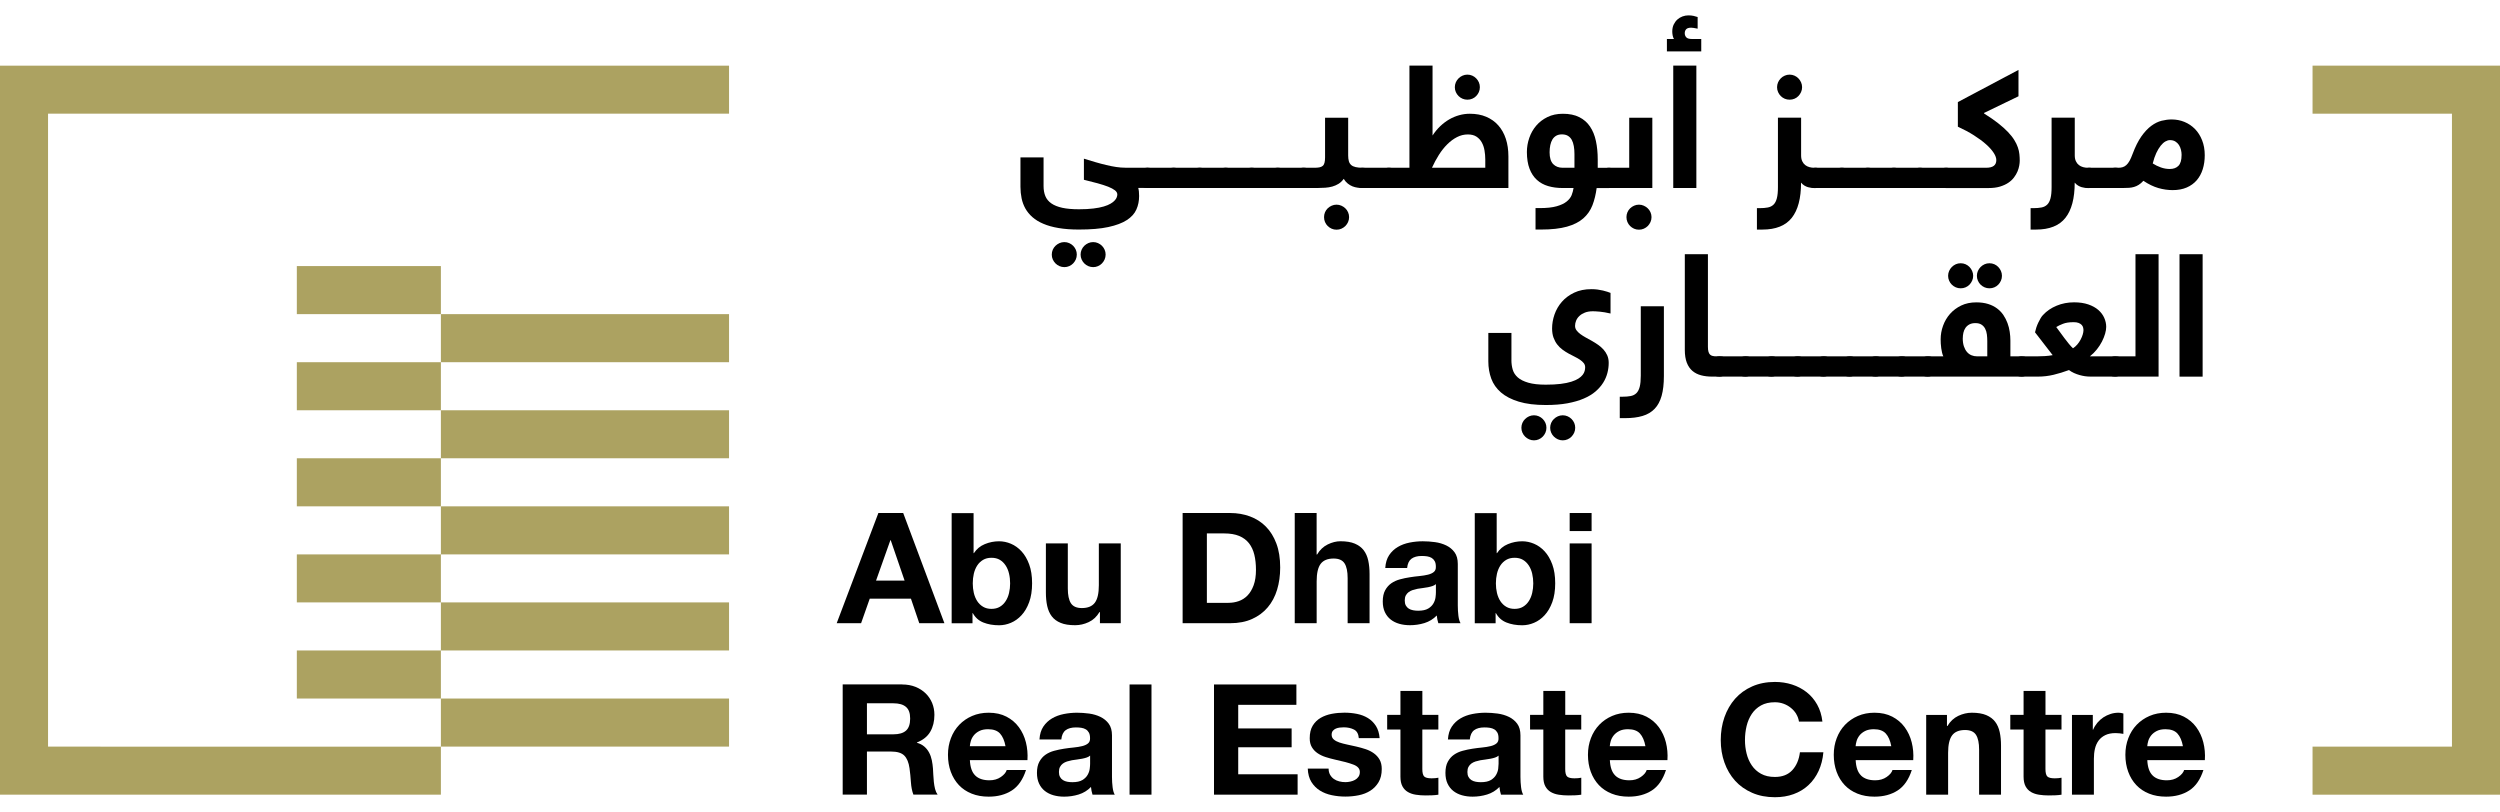 <svg width="160" height="52" viewBox="0 0 160 52" fill="none" xmlns="http://www.w3.org/2000/svg">
<g clip-path="url(#clip0_5142_2892)">
<path d="M69.158 16.293C69.158 16.183 69.18 16.079 69.223 15.982C69.266 15.885 69.323 15.801 69.396 15.73C69.469 15.66 69.554 15.602 69.651 15.559C69.748 15.516 69.85 15.494 69.962 15.494C70.074 15.494 70.176 15.516 70.273 15.559C70.37 15.602 70.454 15.66 70.525 15.73C70.596 15.801 70.653 15.885 70.696 15.982C70.739 16.079 70.76 16.181 70.76 16.293C70.76 16.405 70.737 16.507 70.696 16.604C70.653 16.701 70.596 16.785 70.525 16.859C70.454 16.932 70.37 16.989 70.273 17.032C70.176 17.075 70.074 17.096 69.962 17.096C69.85 17.096 69.748 17.073 69.651 17.032C69.554 16.989 69.471 16.932 69.396 16.859C69.323 16.787 69.266 16.701 69.223 16.604C69.18 16.507 69.158 16.405 69.158 16.293ZM67.314 16.293C67.314 16.183 67.336 16.079 67.377 15.982C67.42 15.885 67.478 15.801 67.552 15.73C67.625 15.66 67.71 15.602 67.807 15.559C67.904 15.516 68.007 15.494 68.118 15.494C68.23 15.494 68.332 15.516 68.429 15.559C68.526 15.602 68.61 15.66 68.681 15.73C68.751 15.801 68.809 15.885 68.852 15.982C68.895 16.079 68.915 16.181 68.915 16.293C68.915 16.405 68.893 16.507 68.852 16.604C68.809 16.701 68.751 16.785 68.681 16.859C68.61 16.932 68.526 16.989 68.429 17.032C68.332 17.075 68.23 17.096 68.118 17.096C68.007 17.096 67.904 17.073 67.807 17.032C67.71 16.989 67.626 16.932 67.552 16.859C67.479 16.787 67.422 16.701 67.377 16.604C67.334 16.507 67.314 16.405 67.314 16.293ZM72.849 12.033C72.868 12.1 72.881 12.177 72.89 12.258C72.9 12.34 72.903 12.437 72.903 12.547C72.903 12.858 72.846 13.145 72.728 13.408C72.613 13.67 72.408 13.896 72.115 14.086C71.823 14.276 71.428 14.423 70.931 14.531C70.433 14.639 69.806 14.691 69.044 14.691C68.554 14.691 68.122 14.659 67.748 14.594C67.373 14.531 67.047 14.44 66.77 14.32C66.492 14.203 66.261 14.06 66.073 13.894C65.885 13.728 65.736 13.544 65.622 13.342C65.511 13.141 65.429 12.923 65.382 12.689C65.334 12.454 65.309 12.212 65.309 11.957V10.075H66.788V11.908C66.788 12.154 66.827 12.37 66.904 12.555C66.98 12.739 67.109 12.894 67.287 13.018C67.466 13.143 67.701 13.236 67.99 13.3C68.278 13.363 68.636 13.393 69.061 13.393C69.415 13.393 69.72 13.376 69.979 13.344C70.238 13.313 70.458 13.27 70.638 13.216C70.819 13.162 70.966 13.102 71.08 13.033C71.195 12.966 71.283 12.897 71.344 12.826C71.408 12.758 71.451 12.689 71.473 12.623C71.495 12.558 71.508 12.499 71.508 12.45C71.508 12.35 71.458 12.26 71.356 12.18C71.253 12.1 71.11 12.024 70.923 11.949C70.737 11.877 70.512 11.804 70.249 11.731C69.987 11.659 69.692 11.584 69.37 11.506V10.155C69.62 10.234 69.865 10.308 70.104 10.377C70.344 10.446 70.575 10.509 70.799 10.562C71.022 10.616 71.234 10.657 71.439 10.688C71.642 10.718 71.834 10.733 72.013 10.733H73.432C73.49 10.733 73.544 10.739 73.596 10.75C73.648 10.761 73.695 10.787 73.736 10.828C73.777 10.869 73.809 10.93 73.833 11.012C73.855 11.094 73.868 11.208 73.868 11.35C73.868 11.607 73.833 11.784 73.764 11.882C73.695 11.981 73.585 12.029 73.434 12.029H72.849V12.033Z" fill="black"/>
<path d="M73.434 12.033C73.373 12.033 73.317 12.027 73.263 12.016C73.209 12.005 73.162 11.979 73.123 11.938C73.084 11.897 73.052 11.834 73.03 11.75C73.006 11.666 72.995 11.551 72.995 11.403C72.995 11.146 73.03 10.969 73.099 10.876C73.168 10.781 73.28 10.735 73.434 10.735H75.101C75.163 10.735 75.219 10.74 75.273 10.752C75.327 10.763 75.373 10.789 75.414 10.83C75.455 10.871 75.489 10.932 75.513 11.014C75.537 11.096 75.55 11.21 75.55 11.351C75.55 11.608 75.515 11.785 75.442 11.884C75.371 11.983 75.256 12.031 75.1 12.031H73.432L73.434 12.033Z" fill="black"/>
<path d="M75.1 12.033C75.038 12.033 74.982 12.027 74.928 12.016C74.874 12.005 74.828 11.979 74.788 11.938C74.749 11.897 74.718 11.834 74.695 11.75C74.673 11.666 74.66 11.551 74.66 11.403C74.66 11.146 74.695 10.969 74.764 10.876C74.833 10.781 74.945 10.735 75.1 10.735H76.767C76.828 10.735 76.884 10.74 76.938 10.752C76.992 10.763 77.038 10.789 77.079 10.83C77.121 10.871 77.154 10.932 77.178 11.014C77.202 11.096 77.215 11.21 77.215 11.351C77.215 11.608 77.18 11.785 77.107 11.884C77.037 11.983 76.921 12.031 76.765 12.031H75.098L75.1 12.033Z" fill="black"/>
<path d="M76.766 12.033C76.705 12.033 76.649 12.027 76.595 12.016C76.541 12.005 76.495 11.979 76.455 11.938C76.416 11.897 76.385 11.834 76.362 11.75C76.338 11.666 76.327 11.551 76.327 11.403C76.327 11.146 76.362 10.969 76.431 10.876C76.5 10.781 76.612 10.735 76.766 10.735H78.433C78.495 10.735 78.551 10.74 78.605 10.752C78.659 10.763 78.706 10.789 78.746 10.83C78.787 10.871 78.821 10.932 78.845 11.014C78.869 11.096 78.882 11.21 78.882 11.351C78.882 11.608 78.847 11.785 78.774 11.884C78.704 11.983 78.588 12.031 78.432 12.031H76.765L76.766 12.033Z" fill="black"/>
<path d="M78.432 12.033C78.37 12.033 78.314 12.027 78.26 12.016C78.206 12.005 78.16 11.979 78.121 11.938C78.082 11.897 78.05 11.834 78.028 11.75C78.003 11.666 77.992 11.551 77.992 11.403C77.992 11.146 78.028 10.969 78.096 10.876C78.165 10.781 78.277 10.735 78.432 10.735H80.099C80.16 10.735 80.216 10.74 80.27 10.752C80.324 10.763 80.371 10.789 80.412 10.83C80.453 10.871 80.486 10.932 80.51 11.014C80.535 11.096 80.548 11.21 80.548 11.351C80.548 11.608 80.512 11.785 80.44 11.884C80.369 11.983 80.253 12.031 80.097 12.031H78.43L78.432 12.033Z" fill="black"/>
<path d="M80.099 12.033C80.037 12.033 79.981 12.027 79.927 12.016C79.873 12.005 79.827 11.979 79.788 11.938C79.749 11.897 79.717 11.834 79.694 11.75C79.672 11.666 79.659 11.551 79.659 11.403C79.659 11.146 79.694 10.969 79.763 10.876C79.832 10.781 79.944 10.735 80.099 10.735H81.766C81.827 10.735 81.883 10.74 81.937 10.752C81.991 10.763 82.038 10.789 82.079 10.83C82.12 10.871 82.153 10.932 82.177 11.014C82.201 11.096 82.215 11.21 82.215 11.351C82.215 11.608 82.179 11.785 82.107 11.884C82.036 11.983 81.92 12.031 81.764 12.031H80.097L80.099 12.033Z" fill="black"/>
<path d="M81.766 12.033C81.704 12.033 81.648 12.027 81.594 12.016C81.54 12.005 81.494 11.979 81.455 11.938C81.416 11.897 81.384 11.834 81.362 11.75C81.337 11.666 81.326 11.551 81.326 11.403C81.326 11.146 81.362 10.969 81.43 10.876C81.499 10.781 81.611 10.735 81.766 10.735H83.433C83.494 10.735 83.55 10.74 83.604 10.752C83.658 10.763 83.705 10.789 83.746 10.83C83.787 10.871 83.82 10.932 83.844 11.014C83.869 11.096 83.882 11.21 83.882 11.351C83.882 11.608 83.846 11.785 83.774 11.884C83.703 11.983 83.588 12.031 83.431 12.031H81.764L81.766 12.033Z" fill="black"/>
<path d="M84.739 13.897C84.739 13.787 84.759 13.683 84.8 13.586C84.841 13.489 84.899 13.406 84.971 13.335C85.044 13.264 85.13 13.206 85.227 13.164C85.323 13.121 85.426 13.098 85.538 13.098C85.649 13.098 85.752 13.121 85.849 13.164C85.946 13.206 86.029 13.264 86.104 13.335C86.177 13.406 86.236 13.489 86.277 13.586C86.32 13.683 86.342 13.786 86.342 13.897C86.342 14.009 86.32 14.112 86.277 14.209C86.234 14.305 86.177 14.389 86.104 14.464C86.031 14.536 85.946 14.594 85.849 14.637C85.752 14.68 85.649 14.7 85.538 14.7C85.426 14.7 85.323 14.68 85.227 14.637C85.13 14.594 85.046 14.536 84.971 14.464C84.899 14.391 84.841 14.305 84.8 14.209C84.759 14.112 84.739 14.009 84.739 13.897ZM84.113 10.737C84.241 10.737 84.349 10.729 84.437 10.712C84.524 10.696 84.595 10.666 84.651 10.619C84.707 10.573 84.746 10.506 84.768 10.418C84.791 10.331 84.804 10.217 84.804 10.077V7.533H86.283V9.949C86.283 10.092 86.298 10.213 86.326 10.314C86.353 10.414 86.404 10.494 86.473 10.558C86.542 10.621 86.638 10.666 86.76 10.694C86.881 10.722 87.033 10.737 87.214 10.737C87.272 10.737 87.326 10.742 87.38 10.753C87.434 10.764 87.48 10.791 87.519 10.832C87.559 10.873 87.59 10.934 87.616 11.016C87.641 11.098 87.654 11.211 87.654 11.353C87.654 11.61 87.618 11.787 87.546 11.886C87.475 11.985 87.363 12.033 87.214 12.033C87.104 12.033 86.992 12.025 86.882 12.011C86.773 11.996 86.665 11.968 86.56 11.927C86.456 11.886 86.357 11.826 86.26 11.75C86.163 11.674 86.076 11.573 85.998 11.446C85.901 11.582 85.791 11.688 85.666 11.765C85.541 11.841 85.407 11.899 85.264 11.94C85.12 11.979 84.971 12.003 84.817 12.014C84.662 12.025 84.508 12.031 84.353 12.031H83.431C83.37 12.031 83.314 12.025 83.26 12.014C83.206 12.003 83.159 11.977 83.12 11.936C83.081 11.895 83.049 11.832 83.027 11.748C83.004 11.664 82.992 11.549 82.992 11.402C82.992 11.145 83.027 10.967 83.096 10.874C83.165 10.779 83.276 10.733 83.431 10.733H84.111L84.113 10.737Z" fill="black"/>
<path d="M87.214 12.033C87.153 12.033 87.097 12.027 87.043 12.016C86.989 12.005 86.942 11.979 86.903 11.938C86.864 11.897 86.832 11.834 86.81 11.75C86.787 11.666 86.774 11.551 86.774 11.403C86.774 11.146 86.81 10.969 86.879 10.876C86.948 10.781 87.059 10.735 87.214 10.735H88.881C88.942 10.735 88.998 10.74 89.052 10.752C89.106 10.763 89.153 10.789 89.194 10.83C89.235 10.871 89.268 10.932 89.293 11.014C89.317 11.096 89.33 11.21 89.33 11.351C89.33 11.608 89.294 11.785 89.222 11.884C89.151 11.983 89.036 12.031 88.879 12.031H87.212L87.214 12.033Z" fill="black"/>
<path d="M93.109 5.581C93.109 5.471 93.132 5.367 93.173 5.27C93.215 5.173 93.273 5.089 93.348 5.015C93.42 4.942 93.506 4.882 93.603 4.841C93.7 4.798 93.802 4.776 93.914 4.776C94.026 4.776 94.128 4.798 94.225 4.841C94.322 4.884 94.406 4.942 94.476 5.015C94.547 5.087 94.605 5.173 94.648 5.27C94.691 5.367 94.711 5.469 94.711 5.581C94.711 5.693 94.689 5.795 94.648 5.892C94.605 5.989 94.547 6.073 94.476 6.147C94.406 6.22 94.322 6.277 94.225 6.318C94.128 6.359 94.026 6.38 93.914 6.38C93.802 6.38 93.7 6.359 93.603 6.318C93.506 6.277 93.422 6.22 93.348 6.147C93.275 6.074 93.215 5.989 93.173 5.892C93.13 5.795 93.109 5.693 93.109 5.581ZM93.94 8.604C93.702 8.604 93.471 8.66 93.251 8.773C93.031 8.885 92.824 9.038 92.629 9.232C92.433 9.425 92.254 9.651 92.09 9.91C91.927 10.168 91.778 10.444 91.645 10.737H95.058V10.2C95.058 10.01 95.041 9.822 95.009 9.632C94.978 9.442 94.92 9.271 94.836 9.118C94.752 8.965 94.638 8.84 94.493 8.745C94.348 8.65 94.163 8.604 93.938 8.604M94.069 7.28C94.462 7.28 94.81 7.343 95.115 7.473C95.421 7.604 95.68 7.784 95.89 8.023C96.101 8.261 96.263 8.548 96.373 8.883C96.483 9.219 96.538 9.597 96.538 10.014V12.033H88.881C88.82 12.033 88.764 12.027 88.71 12.016C88.656 12.005 88.609 11.979 88.57 11.938C88.531 11.897 88.499 11.834 88.477 11.75C88.455 11.666 88.442 11.55 88.442 11.403C88.442 11.146 88.477 10.969 88.546 10.876C88.615 10.781 88.727 10.735 88.881 10.735H90.204V4.199H91.683V8.673C91.83 8.447 91.994 8.248 92.176 8.075C92.359 7.902 92.55 7.756 92.755 7.639C92.958 7.522 93.173 7.432 93.396 7.371C93.62 7.309 93.843 7.28 94.069 7.28Z" fill="black"/>
<path d="M99.174 9.749C99.174 10.092 99.25 10.342 99.401 10.5C99.554 10.656 99.757 10.737 100.014 10.737H100.765V9.857C100.765 9.675 100.752 9.507 100.724 9.351C100.697 9.196 100.653 9.062 100.593 8.952C100.532 8.842 100.45 8.755 100.347 8.693C100.245 8.632 100.114 8.6 99.962 8.6C99.822 8.6 99.703 8.628 99.602 8.684C99.502 8.74 99.422 8.818 99.358 8.92C99.295 9.023 99.25 9.144 99.219 9.286C99.189 9.427 99.174 9.584 99.174 9.755M102.186 12.033C102.132 12.441 102.042 12.808 101.916 13.137C101.789 13.465 101.593 13.745 101.331 13.976C101.068 14.207 100.72 14.384 100.284 14.507C99.848 14.629 99.295 14.691 98.623 14.691H98.274V13.318H98.537C98.988 13.318 99.349 13.279 99.625 13.201C99.9 13.123 100.114 13.022 100.267 12.897C100.42 12.774 100.526 12.636 100.586 12.486C100.645 12.333 100.684 12.182 100.707 12.033H100.005C99.669 12.033 99.362 11.992 99.083 11.91C98.803 11.828 98.563 11.696 98.362 11.513C98.161 11.331 98.002 11.094 97.891 10.8C97.779 10.507 97.721 10.15 97.721 9.729C97.721 9.422 97.771 9.122 97.874 8.825C97.976 8.531 98.123 8.269 98.319 8.041C98.514 7.812 98.753 7.63 99.04 7.49C99.325 7.35 99.654 7.281 100.025 7.281C100.439 7.281 100.789 7.352 101.072 7.496C101.357 7.639 101.586 7.838 101.761 8.099C101.936 8.358 102.063 8.667 102.139 9.027C102.216 9.386 102.255 9.781 102.255 10.213V10.738H102.974C103.035 10.738 103.091 10.744 103.145 10.755C103.199 10.766 103.246 10.792 103.285 10.833C103.324 10.874 103.355 10.936 103.378 11.018C103.4 11.1 103.413 11.213 103.413 11.355C103.413 11.612 103.378 11.789 103.309 11.888C103.24 11.986 103.128 12.035 102.974 12.035H102.186V12.033Z" fill="black"/>
<path d="M104.093 13.897C104.093 13.787 104.114 13.683 104.155 13.586C104.196 13.489 104.253 13.406 104.326 13.335C104.399 13.264 104.484 13.206 104.581 13.164C104.678 13.121 104.78 13.098 104.892 13.098C105.004 13.098 105.106 13.121 105.203 13.164C105.3 13.206 105.384 13.264 105.458 13.335C105.531 13.406 105.589 13.489 105.632 13.586C105.674 13.683 105.697 13.786 105.697 13.897C105.697 14.009 105.674 14.112 105.632 14.209C105.589 14.305 105.531 14.389 105.458 14.464C105.386 14.536 105.3 14.594 105.203 14.637C105.106 14.68 105.004 14.7 104.892 14.7C104.78 14.7 104.678 14.68 104.581 14.637C104.484 14.594 104.4 14.536 104.326 14.464C104.253 14.391 104.196 14.305 104.155 14.209C104.114 14.112 104.093 14.009 104.093 13.897ZM104.27 10.737V7.533H105.749V12.033H102.974C102.912 12.033 102.856 12.027 102.802 12.016C102.748 12.005 102.702 11.979 102.663 11.938C102.623 11.897 102.592 11.834 102.569 11.75C102.547 11.666 102.534 11.55 102.534 11.403C102.534 11.146 102.569 10.969 102.638 10.876C102.707 10.781 102.819 10.735 102.974 10.735H104.27V10.737Z" fill="black"/>
<path d="M108.567 12.033H107.088V4.199H108.567V12.033ZM108.878 3.288H106.682V2.494H107.133C107.094 2.433 107.066 2.357 107.049 2.264C107.032 2.17 107.025 2.09 107.025 2.023C107.025 1.852 107.055 1.701 107.116 1.572C107.178 1.444 107.256 1.336 107.353 1.248C107.45 1.161 107.559 1.096 107.682 1.051C107.805 1.006 107.93 0.984 108.055 0.984C108.18 0.984 108.29 0.995 108.385 1.016C108.48 1.038 108.567 1.062 108.649 1.09V1.835C108.45 1.792 108.31 1.772 108.232 1.772C108.081 1.772 107.977 1.805 107.915 1.871C107.854 1.938 107.824 2.021 107.824 2.126C107.824 2.23 107.856 2.316 107.921 2.388C107.984 2.459 108.107 2.496 108.286 2.496H108.88V3.29L108.878 3.288Z" fill="black"/>
<path d="M113.732 5.581C113.732 5.471 113.755 5.367 113.796 5.27C113.838 5.173 113.896 5.089 113.969 5.015C114.041 4.942 114.127 4.882 114.224 4.841C114.321 4.799 114.423 4.776 114.535 4.776C114.647 4.776 114.749 4.799 114.846 4.841C114.943 4.884 115.027 4.942 115.097 5.015C115.168 5.087 115.226 5.173 115.269 5.27C115.312 5.367 115.334 5.469 115.334 5.581C115.334 5.693 115.312 5.795 115.269 5.892C115.226 5.989 115.168 6.073 115.097 6.147C115.027 6.22 114.943 6.278 114.846 6.319C114.749 6.359 114.647 6.38 114.535 6.38C114.423 6.38 114.321 6.359 114.224 6.319C114.127 6.278 114.043 6.22 113.969 6.147C113.896 6.074 113.838 5.989 113.796 5.892C113.753 5.795 113.732 5.693 113.732 5.581ZM113.792 7.531H115.271V9.947C115.271 10.094 115.295 10.217 115.343 10.319C115.392 10.422 115.455 10.502 115.533 10.563C115.612 10.625 115.701 10.668 115.802 10.696C115.902 10.722 116.001 10.737 116.101 10.737H116.204C116.258 10.737 116.308 10.744 116.353 10.761C116.399 10.778 116.44 10.807 116.476 10.854C116.511 10.901 116.541 10.964 116.562 11.042C116.582 11.12 116.593 11.225 116.593 11.353C116.593 11.59 116.56 11.761 116.494 11.871C116.429 11.981 116.331 12.035 116.202 12.035H116.1C116.053 12.035 115.995 12.031 115.928 12.024C115.861 12.016 115.789 12.001 115.71 11.979C115.634 11.957 115.558 11.921 115.479 11.875C115.403 11.828 115.332 11.767 115.267 11.687C115.267 12.691 115.07 13.441 114.673 13.942C114.276 14.443 113.648 14.693 112.792 14.693H112.443V13.322H112.62C112.819 13.322 112.993 13.307 113.14 13.279C113.287 13.251 113.408 13.19 113.505 13.097C113.602 13.004 113.673 12.867 113.719 12.689C113.766 12.51 113.788 12.273 113.788 11.975V7.533L113.792 7.531Z" fill="black"/>
<path d="M116.202 12.033C116.141 12.033 116.085 12.027 116.031 12.016C115.977 12.005 115.93 11.979 115.891 11.938C115.852 11.897 115.82 11.834 115.798 11.75C115.775 11.666 115.762 11.551 115.762 11.403C115.762 11.146 115.798 10.969 115.867 10.876C115.936 10.781 116.047 10.735 116.202 10.735H117.869C117.931 10.735 117.986 10.74 118.04 10.752C118.094 10.763 118.141 10.789 118.182 10.83C118.223 10.871 118.257 10.932 118.281 11.014C118.305 11.096 118.318 11.21 118.318 11.351C118.318 11.608 118.283 11.785 118.21 11.884C118.139 11.983 118.024 12.031 117.867 12.031H116.2L116.202 12.033Z" fill="black"/>
<path d="M117.869 12.033C117.808 12.033 117.752 12.027 117.698 12.016C117.644 12.005 117.597 11.979 117.558 11.938C117.519 11.897 117.487 11.834 117.465 11.75C117.441 11.666 117.429 11.551 117.429 11.403C117.429 11.146 117.465 10.969 117.534 10.876C117.603 10.781 117.714 10.735 117.869 10.735H119.536C119.598 10.735 119.653 10.74 119.707 10.752C119.761 10.763 119.808 10.789 119.849 10.83C119.89 10.871 119.923 10.932 119.948 11.014C119.972 11.096 119.985 11.21 119.985 11.351C119.985 11.608 119.95 11.785 119.877 11.884C119.806 11.983 119.691 12.031 119.534 12.031H117.867L117.869 12.033Z" fill="black"/>
<path d="M119.534 12.033C119.473 12.033 119.417 12.027 119.363 12.016C119.309 12.005 119.262 11.979 119.223 11.938C119.184 11.897 119.153 11.834 119.13 11.75C119.108 11.666 119.095 11.551 119.095 11.403C119.095 11.146 119.13 10.969 119.199 10.876C119.268 10.781 119.38 10.735 119.534 10.735H121.201C121.263 10.735 121.319 10.74 121.373 10.752C121.427 10.763 121.473 10.789 121.514 10.83C121.555 10.871 121.589 10.932 121.613 11.014C121.637 11.096 121.65 11.21 121.65 11.351C121.65 11.608 121.615 11.785 121.542 11.884C121.472 11.983 121.356 12.031 121.2 12.031H119.533L119.534 12.033Z" fill="black"/>
<path d="M121.202 12.033C121.14 12.033 121.084 12.027 121.03 12.016C120.976 12.005 120.93 11.979 120.89 11.938C120.851 11.897 120.82 11.834 120.797 11.75C120.775 11.666 120.762 11.551 120.762 11.403C120.762 11.146 120.797 10.969 120.866 10.876C120.935 10.781 121.047 10.735 121.202 10.735H122.869C122.93 10.735 122.986 10.74 123.04 10.752C123.094 10.763 123.141 10.789 123.182 10.83C123.222 10.871 123.256 10.932 123.28 11.014C123.304 11.096 123.317 11.21 123.317 11.351C123.317 11.608 123.282 11.785 123.209 11.884C123.139 11.983 123.023 12.031 122.867 12.031H121.2L121.202 12.033Z" fill="black"/>
<path d="M122.869 12.033C122.807 12.033 122.751 12.027 122.697 12.016C122.643 12.005 122.597 11.979 122.557 11.938C122.518 11.897 122.487 11.834 122.464 11.75C122.44 11.666 122.429 11.551 122.429 11.403C122.429 11.146 122.464 10.969 122.533 10.876C122.602 10.781 122.714 10.735 122.869 10.735H124.536C124.597 10.735 124.653 10.74 124.707 10.752C124.761 10.763 124.808 10.789 124.849 10.83C124.889 10.871 124.923 10.932 124.947 11.014C124.971 11.096 124.984 11.21 124.984 11.351C124.984 11.608 124.949 11.785 124.876 11.884C124.806 11.983 124.69 12.031 124.534 12.031H122.867L122.869 12.033Z" fill="black"/>
<path d="M127.1 10.737C127.33 10.737 127.497 10.696 127.603 10.614C127.711 10.532 127.764 10.409 127.764 10.245C127.764 10.109 127.708 9.954 127.594 9.779C127.48 9.604 127.318 9.422 127.106 9.234C126.894 9.044 126.635 8.854 126.331 8.66C126.028 8.466 125.685 8.284 125.303 8.108V6.533L129.183 4.474V6.162L126.981 7.227V7.265C127.331 7.483 127.631 7.689 127.881 7.887C128.13 8.082 128.341 8.271 128.51 8.449C128.68 8.628 128.816 8.798 128.915 8.962C129.015 9.124 129.092 9.28 129.142 9.431C129.194 9.582 129.228 9.727 129.241 9.871C129.256 10.014 129.263 10.152 129.263 10.288C129.263 10.377 129.252 10.482 129.231 10.601C129.211 10.72 129.172 10.845 129.12 10.973C129.066 11.102 128.991 11.23 128.896 11.357C128.801 11.484 128.68 11.597 128.531 11.698C128.382 11.798 128.205 11.878 127.998 11.942C127.791 12.005 127.546 12.035 127.264 12.035H124.532C124.47 12.035 124.415 12.029 124.361 12.018C124.306 12.007 124.26 11.981 124.221 11.94C124.182 11.899 124.15 11.836 124.128 11.752C124.105 11.668 124.092 11.553 124.092 11.405C124.092 11.148 124.128 10.971 124.197 10.878C124.266 10.783 124.377 10.737 124.532 10.737H127.099H127.1Z" fill="black"/>
<path d="M131.306 7.531H132.785V9.947C132.785 10.094 132.809 10.217 132.858 10.319C132.906 10.422 132.969 10.502 133.048 10.563C133.126 10.625 133.215 10.668 133.316 10.696C133.416 10.722 133.515 10.737 133.616 10.737H133.718C133.772 10.737 133.822 10.744 133.867 10.761C133.914 10.778 133.955 10.807 133.99 10.854C134.026 10.9 134.055 10.964 134.076 11.042C134.096 11.12 134.107 11.225 134.107 11.353C134.107 11.59 134.074 11.761 134.009 11.871C133.944 11.981 133.845 12.035 133.716 12.035H133.614C133.567 12.035 133.51 12.031 133.442 12.024C133.375 12.016 133.303 12.001 133.225 11.979C133.148 11.957 133.072 11.921 132.994 11.875C132.917 11.828 132.846 11.767 132.781 11.687C132.781 12.691 132.584 13.441 132.187 13.942C131.79 14.443 131.163 14.693 130.306 14.693H129.958V13.322H130.134C130.334 13.322 130.507 13.307 130.654 13.279C130.801 13.251 130.922 13.19 131.019 13.097C131.116 13.003 131.187 12.867 131.233 12.689C131.28 12.51 131.302 12.273 131.302 11.975V7.533L131.306 7.531Z" fill="black"/>
<path d="M133.718 12.033C133.657 12.033 133.601 12.027 133.547 12.016C133.493 12.005 133.446 11.979 133.407 11.938C133.368 11.897 133.337 11.834 133.314 11.75C133.29 11.666 133.279 11.551 133.279 11.403C133.279 11.146 133.314 10.969 133.383 10.876C133.452 10.781 133.564 10.735 133.718 10.735H135.385C135.447 10.735 135.503 10.74 135.557 10.752C135.611 10.763 135.657 10.789 135.698 10.83C135.739 10.871 135.773 10.932 135.797 11.014C135.821 11.096 135.834 11.21 135.834 11.351C135.834 11.608 135.799 11.785 135.726 11.884C135.656 11.983 135.54 12.031 135.384 12.031H133.717L133.718 12.033Z" fill="black"/>
<path d="M139.623 9.926C139.623 9.816 139.61 9.703 139.582 9.589C139.556 9.476 139.511 9.371 139.452 9.278C139.39 9.185 139.314 9.111 139.219 9.053C139.124 8.995 139.008 8.967 138.874 8.967C138.781 8.967 138.684 8.997 138.582 9.055C138.479 9.114 138.38 9.206 138.282 9.328C138.183 9.451 138.09 9.608 138.002 9.794C137.915 9.982 137.838 10.204 137.775 10.461C137.935 10.565 138.11 10.649 138.297 10.716C138.485 10.783 138.675 10.815 138.867 10.815C139.105 10.815 139.291 10.746 139.424 10.608C139.556 10.47 139.621 10.243 139.621 9.925M135.577 10.737C135.678 10.737 135.769 10.724 135.851 10.699C135.933 10.675 136.011 10.63 136.084 10.565C136.157 10.5 136.225 10.411 136.291 10.295C136.354 10.18 136.421 10.031 136.488 9.848C136.659 9.388 136.848 9.014 137.051 8.725C137.254 8.438 137.466 8.213 137.684 8.053C137.902 7.892 138.122 7.784 138.343 7.728C138.565 7.673 138.779 7.645 138.986 7.645C139.275 7.645 139.548 7.697 139.805 7.803C140.062 7.909 140.286 8.06 140.478 8.256C140.67 8.451 140.821 8.691 140.934 8.976C141.046 9.26 141.104 9.58 141.104 9.932C141.104 10.258 141.061 10.556 140.975 10.83C140.889 11.104 140.761 11.338 140.59 11.537C140.418 11.735 140.204 11.89 139.947 12.001C139.69 12.111 139.392 12.167 139.053 12.167C138.749 12.167 138.444 12.124 138.136 12.035C137.829 11.947 137.509 11.793 137.177 11.571C137.077 11.681 136.978 11.767 136.879 11.828C136.78 11.89 136.682 11.934 136.579 11.964C136.477 11.994 136.373 12.012 136.263 12.02C136.153 12.027 136.039 12.031 135.916 12.031H135.385C135.324 12.031 135.268 12.026 135.214 12.014C135.16 12.003 135.113 11.977 135.074 11.936C135.035 11.895 135.004 11.832 134.981 11.748C134.957 11.664 134.946 11.549 134.946 11.402C134.946 11.145 134.981 10.968 135.05 10.874C135.119 10.78 135.231 10.733 135.385 10.733H135.579L135.577 10.737Z" fill="black"/>
<path d="M99.211 27.377C99.211 27.267 99.234 27.163 99.275 27.066C99.317 26.969 99.375 26.886 99.45 26.815C99.522 26.744 99.608 26.686 99.705 26.643C99.802 26.601 99.904 26.578 100.016 26.578C100.128 26.578 100.23 26.601 100.327 26.643C100.424 26.686 100.508 26.744 100.578 26.815C100.649 26.886 100.707 26.969 100.75 27.066C100.793 27.163 100.813 27.266 100.813 27.377C100.813 27.489 100.793 27.591 100.75 27.688C100.707 27.785 100.649 27.869 100.578 27.944C100.508 28.016 100.424 28.076 100.327 28.117C100.23 28.16 100.128 28.182 100.016 28.182C99.904 28.182 99.802 28.16 99.705 28.117C99.608 28.074 99.524 28.016 99.45 27.944C99.377 27.871 99.317 27.785 99.275 27.688C99.232 27.591 99.211 27.489 99.211 27.377ZM97.369 27.377C97.369 27.267 97.391 27.163 97.433 27.066C97.475 26.969 97.533 26.886 97.608 26.815C97.68 26.744 97.766 26.686 97.863 26.643C97.96 26.601 98.062 26.578 98.174 26.578C98.285 26.578 98.388 26.601 98.485 26.643C98.582 26.686 98.665 26.744 98.736 26.815C98.807 26.886 98.865 26.969 98.908 27.066C98.951 27.163 98.971 27.266 98.971 27.377C98.971 27.489 98.951 27.591 98.908 27.688C98.865 27.785 98.807 27.869 98.736 27.944C98.665 28.016 98.582 28.076 98.485 28.117C98.388 28.16 98.285 28.182 98.174 28.182C98.062 28.182 97.96 28.16 97.863 28.117C97.766 28.074 97.682 28.016 97.608 27.944C97.535 27.871 97.475 27.785 97.433 27.688C97.39 27.591 97.369 27.489 97.369 27.377ZM96.73 23.049C96.73 23.263 96.758 23.466 96.814 23.656C96.87 23.848 96.978 24.013 97.138 24.155C97.298 24.297 97.522 24.408 97.809 24.492C98.096 24.576 98.468 24.619 98.928 24.619C99.295 24.619 99.615 24.602 99.884 24.569C100.154 24.535 100.381 24.488 100.567 24.429C100.754 24.369 100.904 24.302 101.02 24.228C101.135 24.153 101.227 24.075 101.29 23.991C101.353 23.909 101.398 23.825 101.418 23.741C101.441 23.658 101.45 23.579 101.45 23.509C101.45 23.404 101.42 23.315 101.359 23.239C101.297 23.162 101.219 23.09 101.12 23.024C101.022 22.957 100.91 22.894 100.783 22.831C100.657 22.767 100.526 22.7 100.392 22.628C100.258 22.555 100.128 22.471 100.001 22.378C99.874 22.285 99.761 22.175 99.664 22.048C99.565 21.922 99.487 21.774 99.425 21.607C99.364 21.439 99.334 21.242 99.334 21.018C99.334 20.722 99.386 20.424 99.489 20.126C99.593 19.828 99.748 19.558 99.958 19.318C100.167 19.077 100.429 18.882 100.746 18.731C101.063 18.58 101.433 18.506 101.858 18.506C101.998 18.506 102.128 18.515 102.251 18.532C102.374 18.55 102.488 18.571 102.592 18.595C102.696 18.619 102.788 18.645 102.871 18.673C102.953 18.699 103.02 18.724 103.074 18.746V20.065C102.81 20.003 102.581 19.964 102.389 19.947C102.195 19.929 102.048 19.921 101.944 19.921C101.748 19.921 101.577 19.949 101.435 20.005C101.292 20.061 101.173 20.134 101.079 20.223C100.984 20.312 100.916 20.413 100.871 20.523C100.826 20.633 100.804 20.744 100.804 20.854C100.804 20.964 100.835 21.057 100.897 21.141C100.96 21.225 101.04 21.305 101.141 21.38C101.242 21.454 101.355 21.527 101.484 21.598C101.612 21.666 101.744 21.741 101.88 21.817C102.016 21.894 102.149 21.978 102.277 22.067C102.406 22.156 102.519 22.257 102.62 22.367C102.72 22.477 102.801 22.603 102.864 22.745C102.927 22.887 102.957 23.047 102.957 23.224C102.957 23.438 102.929 23.654 102.873 23.87C102.817 24.086 102.728 24.295 102.603 24.494C102.478 24.693 102.314 24.881 102.113 25.055C101.912 25.228 101.661 25.379 101.363 25.507C101.065 25.636 100.714 25.736 100.316 25.811C99.915 25.884 99.457 25.921 98.939 25.921C98.25 25.921 97.671 25.85 97.201 25.706C96.732 25.563 96.352 25.367 96.063 25.118C95.775 24.868 95.566 24.574 95.441 24.233C95.317 23.894 95.253 23.525 95.253 23.129V21.307H96.732V23.054L96.73 23.049Z" fill="black"/>
<path d="M105.01 19.603H106.489V24.066C106.489 24.569 106.44 24.993 106.343 25.336C106.246 25.679 106.097 25.956 105.893 26.167C105.689 26.377 105.432 26.53 105.121 26.621C104.81 26.714 104.442 26.761 104.013 26.761H103.665V25.39H103.842C104.041 25.39 104.214 25.375 104.361 25.347C104.509 25.319 104.63 25.258 104.726 25.165C104.823 25.071 104.894 24.935 104.941 24.757C104.987 24.578 105.01 24.341 105.01 24.043V19.601V19.603Z" fill="black"/>
<path d="M110.495 23.423C110.495 23.68 110.46 23.857 110.387 23.956C110.316 24.054 110.204 24.103 110.055 24.103H109.573C109.316 24.103 109.081 24.075 108.869 24.019C108.657 23.963 108.472 23.87 108.318 23.74C108.163 23.609 108.042 23.434 107.956 23.214C107.871 22.994 107.828 22.721 107.828 22.391V16.267H109.307V22.194C109.307 22.326 109.318 22.432 109.342 22.512C109.364 22.592 109.4 22.654 109.445 22.697C109.489 22.739 109.545 22.767 109.614 22.782C109.681 22.797 109.761 22.805 109.851 22.805H110.059C110.117 22.805 110.171 22.81 110.225 22.821C110.279 22.832 110.326 22.859 110.365 22.899C110.404 22.941 110.435 23.002 110.462 23.084C110.486 23.166 110.499 23.279 110.499 23.421" fill="black"/>
<path d="M110.046 24.103C109.985 24.103 109.929 24.097 109.875 24.086C109.821 24.075 109.774 24.049 109.735 24.008C109.696 23.967 109.664 23.904 109.642 23.82C109.62 23.736 109.607 23.62 109.607 23.473C109.607 23.216 109.642 23.039 109.711 22.946C109.78 22.851 109.892 22.805 110.046 22.805H111.713C111.775 22.805 111.831 22.81 111.885 22.822C111.939 22.833 111.985 22.859 112.026 22.9C112.067 22.941 112.101 23.002 112.125 23.084C112.149 23.166 112.162 23.28 112.162 23.421C112.162 23.678 112.127 23.855 112.054 23.954C111.983 24.053 111.868 24.101 111.711 24.101H110.044L110.046 24.103Z" fill="black"/>
<path d="M111.711 24.103C111.65 24.103 111.594 24.097 111.54 24.086C111.486 24.075 111.439 24.049 111.4 24.008C111.361 23.967 111.329 23.904 111.307 23.82C111.283 23.736 111.272 23.62 111.272 23.473C111.272 23.216 111.307 23.039 111.376 22.946C111.445 22.851 111.557 22.805 111.711 22.805H113.378C113.44 22.805 113.496 22.81 113.55 22.822C113.604 22.833 113.65 22.859 113.691 22.9C113.732 22.941 113.766 23.002 113.79 23.084C113.814 23.166 113.827 23.28 113.827 23.421C113.827 23.678 113.792 23.855 113.719 23.954C113.648 24.053 113.533 24.101 113.376 24.101H111.709L111.711 24.103Z" fill="black"/>
<path d="M113.378 24.103C113.317 24.103 113.261 24.097 113.207 24.086C113.153 24.075 113.106 24.049 113.067 24.008C113.028 23.967 112.996 23.904 112.974 23.82C112.952 23.736 112.939 23.62 112.939 23.473C112.939 23.216 112.974 23.039 113.043 22.946C113.112 22.851 113.224 22.805 113.378 22.805H115.045C115.107 22.805 115.163 22.81 115.217 22.822C115.271 22.833 115.317 22.859 115.358 22.9C115.399 22.941 115.433 23.002 115.457 23.084C115.481 23.166 115.494 23.28 115.494 23.421C115.494 23.678 115.459 23.855 115.386 23.954C115.315 24.053 115.2 24.101 115.043 24.101H113.376L113.378 24.103Z" fill="black"/>
<path d="M115.045 24.103C114.984 24.103 114.928 24.097 114.874 24.086C114.82 24.075 114.773 24.049 114.734 24.008C114.695 23.967 114.664 23.904 114.641 23.82C114.619 23.736 114.606 23.62 114.606 23.473C114.606 23.216 114.641 23.039 114.71 22.946C114.779 22.851 114.891 22.805 115.045 22.805H116.712C116.774 22.805 116.83 22.81 116.884 22.822C116.938 22.833 116.984 22.859 117.025 22.9C117.066 22.941 117.1 23.002 117.124 23.084C117.148 23.166 117.161 23.28 117.161 23.421C117.161 23.678 117.126 23.855 117.053 23.954C116.983 24.053 116.867 24.101 116.711 24.101H115.044L115.045 24.103Z" fill="black"/>
<path d="M116.711 24.103C116.649 24.103 116.593 24.097 116.539 24.086C116.485 24.075 116.439 24.049 116.4 24.008C116.36 23.967 116.329 23.904 116.306 23.82C116.282 23.736 116.271 23.62 116.271 23.473C116.271 23.216 116.306 23.039 116.375 22.946C116.444 22.851 116.556 22.805 116.711 22.805H118.378C118.439 22.805 118.495 22.81 118.549 22.822C118.603 22.833 118.65 22.859 118.691 22.9C118.732 22.941 118.765 23.002 118.789 23.084C118.813 23.166 118.827 23.28 118.827 23.421C118.827 23.678 118.791 23.855 118.718 23.954C118.648 24.053 118.532 24.101 118.376 24.101H116.709L116.711 24.103Z" fill="black"/>
<path d="M118.378 24.103C118.316 24.103 118.26 24.097 118.206 24.086C118.152 24.075 118.106 24.049 118.067 24.008C118.027 23.967 117.996 23.904 117.973 23.82C117.951 23.736 117.938 23.62 117.938 23.473C117.938 23.216 117.973 23.039 118.042 22.946C118.111 22.851 118.223 22.805 118.378 22.805H120.045C120.106 22.805 120.162 22.81 120.216 22.822C120.27 22.833 120.317 22.859 120.358 22.9C120.399 22.941 120.432 23.002 120.456 23.084C120.48 23.166 120.494 23.28 120.494 23.421C120.494 23.678 120.458 23.855 120.385 23.954C120.315 24.053 120.199 24.101 120.043 24.101H118.376L118.378 24.103Z" fill="black"/>
<path d="M120.045 24.103C119.983 24.103 119.927 24.097 119.873 24.086C119.819 24.075 119.773 24.049 119.734 24.008C119.695 23.967 119.663 23.904 119.64 23.82C119.618 23.736 119.605 23.62 119.605 23.473C119.605 23.216 119.64 23.039 119.709 22.946C119.778 22.851 119.89 22.805 120.045 22.805H121.712C121.773 22.805 121.829 22.81 121.883 22.822C121.937 22.833 121.984 22.859 122.025 22.9C122.066 22.941 122.099 23.002 122.123 23.084C122.148 23.166 122.161 23.28 122.161 23.421C122.161 23.678 122.125 23.855 122.053 23.954C121.982 24.053 121.866 24.101 121.71 24.101H120.043L120.045 24.103Z" fill="black"/>
<path d="M121.71 24.103C121.648 24.103 121.592 24.097 121.538 24.086C121.484 24.075 121.438 24.049 121.399 24.008C121.36 23.967 121.328 23.904 121.306 23.82C121.281 23.736 121.27 23.62 121.27 23.473C121.27 23.216 121.306 23.039 121.375 22.946C121.443 22.851 121.555 22.805 121.71 22.805H123.377C123.438 22.805 123.494 22.81 123.548 22.822C123.602 22.833 123.649 22.859 123.69 22.9C123.731 22.941 123.764 23.002 123.789 23.084C123.813 23.166 123.826 23.28 123.826 23.421C123.826 23.678 123.79 23.855 123.718 23.954C123.647 24.053 123.531 24.101 123.375 24.101H121.708L121.71 24.103Z" fill="black"/>
<path d="M126.521 17.653C126.521 17.543 126.543 17.438 126.586 17.341C126.629 17.245 126.687 17.161 126.759 17.086C126.832 17.014 126.918 16.954 127.015 16.911C127.111 16.868 127.214 16.848 127.326 16.848C127.437 16.848 127.54 16.87 127.637 16.911C127.734 16.954 127.817 17.012 127.888 17.086C127.959 17.159 128.017 17.245 128.06 17.341C128.102 17.438 128.125 17.541 128.125 17.653C128.125 17.764 128.102 17.867 128.06 17.964C128.017 18.061 127.959 18.144 127.888 18.219C127.817 18.291 127.734 18.349 127.637 18.39C127.54 18.431 127.437 18.452 127.326 18.452C127.214 18.452 127.111 18.431 127.015 18.39C126.918 18.349 126.834 18.291 126.759 18.219C126.687 18.146 126.627 18.061 126.586 17.964C126.543 17.867 126.521 17.764 126.521 17.653ZM125.616 21.655C125.616 21.849 125.64 22.017 125.688 22.162C125.737 22.307 125.802 22.427 125.884 22.523C125.966 22.62 126.063 22.691 126.176 22.738C126.288 22.784 126.409 22.806 126.538 22.806H127.186V21.83C127.186 21.683 127.177 21.542 127.16 21.404C127.141 21.266 127.106 21.143 127.05 21.037C126.994 20.929 126.918 20.843 126.817 20.778C126.717 20.711 126.586 20.679 126.426 20.679C126.266 20.679 126.145 20.707 126.04 20.763C125.936 20.819 125.854 20.892 125.791 20.983C125.728 21.074 125.683 21.178 125.657 21.296C125.631 21.413 125.618 21.534 125.618 21.655M124.679 17.653C124.679 17.543 124.701 17.438 124.744 17.341C124.787 17.245 124.845 17.161 124.917 17.086C124.99 17.014 125.076 16.954 125.172 16.911C125.269 16.868 125.372 16.848 125.484 16.848C125.595 16.848 125.698 16.87 125.795 16.911C125.891 16.954 125.975 17.012 126.046 17.086C126.117 17.159 126.175 17.245 126.217 17.341C126.26 17.438 126.283 17.541 126.283 17.653C126.283 17.764 126.26 17.867 126.217 17.964C126.175 18.061 126.117 18.144 126.046 18.219C125.975 18.291 125.891 18.349 125.795 18.39C125.698 18.431 125.595 18.452 125.484 18.452C125.372 18.452 125.269 18.431 125.172 18.39C125.076 18.349 124.992 18.291 124.917 18.219C124.845 18.146 124.785 18.061 124.744 17.964C124.701 17.867 124.679 17.764 124.679 17.653ZM124.373 22.806C124.342 22.743 124.314 22.665 124.293 22.574C124.271 22.482 124.254 22.387 124.239 22.287C124.224 22.186 124.215 22.087 124.209 21.987C124.204 21.886 124.202 21.797 124.202 21.719C124.202 21.422 124.252 21.132 124.355 20.849C124.457 20.566 124.604 20.312 124.8 20.091C124.995 19.869 125.234 19.69 125.515 19.554C125.796 19.418 126.121 19.351 126.486 19.351C126.771 19.351 127.024 19.387 127.244 19.456C127.463 19.524 127.653 19.621 127.814 19.742C127.974 19.863 128.11 20.005 128.218 20.165C128.326 20.325 128.413 20.497 128.48 20.679C128.548 20.862 128.594 21.046 128.622 21.236C128.65 21.426 128.665 21.611 128.665 21.793V22.806H129.388C129.449 22.806 129.505 22.812 129.559 22.823C129.613 22.834 129.66 22.86 129.699 22.901C129.738 22.942 129.769 23.004 129.792 23.086C129.814 23.168 129.827 23.281 129.827 23.423C129.827 23.68 129.792 23.857 129.723 23.956C129.654 24.054 129.542 24.103 129.388 24.103H123.375C123.314 24.103 123.258 24.097 123.204 24.086C123.15 24.075 123.103 24.049 123.064 24.008C123.025 23.967 122.993 23.904 122.971 23.82C122.948 23.736 122.935 23.62 122.935 23.473C122.935 23.216 122.971 23.039 123.04 22.946C123.109 22.851 123.22 22.805 123.375 22.805H124.372L124.373 22.806Z" fill="black"/>
<path d="M132.699 20.62C132.431 20.62 132.209 20.653 132.033 20.722C131.856 20.789 131.712 20.86 131.6 20.931C131.671 21.024 131.753 21.132 131.841 21.257C131.93 21.381 132.023 21.508 132.12 21.637C132.217 21.765 132.312 21.888 132.407 22.004C132.502 22.119 132.589 22.216 132.671 22.291C132.772 22.225 132.863 22.145 132.947 22.047C133.031 21.948 133.102 21.845 133.159 21.735C133.217 21.625 133.262 21.517 133.294 21.411C133.325 21.303 133.342 21.214 133.342 21.137C133.342 21.084 133.335 21.026 133.32 20.964C133.305 20.901 133.275 20.845 133.228 20.795C133.182 20.744 133.117 20.703 133.033 20.668C132.949 20.635 132.837 20.618 132.697 20.618M130.369 22.806C130.526 22.806 130.693 22.801 130.87 22.79C131.047 22.779 131.213 22.76 131.371 22.73L130.241 21.268C130.263 21.167 130.291 21.063 130.328 20.951C130.365 20.841 130.408 20.735 130.457 20.635C130.505 20.534 130.554 20.443 130.604 20.359C130.654 20.275 130.704 20.208 130.755 20.158C130.989 19.904 131.28 19.705 131.625 19.564C131.969 19.42 132.342 19.349 132.742 19.349C133.089 19.349 133.392 19.394 133.651 19.483C133.91 19.573 134.124 19.69 134.292 19.837C134.46 19.985 134.586 20.152 134.67 20.34C134.754 20.53 134.797 20.722 134.797 20.92C134.797 21.048 134.774 21.193 134.728 21.355C134.681 21.517 134.614 21.685 134.527 21.857C134.439 22.028 134.331 22.195 134.201 22.359C134.07 22.523 133.921 22.672 133.754 22.805H135.378C135.439 22.805 135.495 22.81 135.549 22.821C135.603 22.832 135.65 22.859 135.689 22.899C135.728 22.941 135.76 23.002 135.782 23.084C135.804 23.166 135.817 23.279 135.817 23.421C135.817 23.678 135.782 23.855 135.709 23.954C135.639 24.052 135.527 24.101 135.378 24.101H133.754C133.653 24.101 133.547 24.093 133.435 24.077C133.323 24.06 133.208 24.036 133.089 24.002C132.971 23.969 132.854 23.926 132.738 23.874C132.623 23.822 132.515 23.758 132.414 23.684C132.079 23.808 131.749 23.909 131.425 23.987C131.101 24.064 130.768 24.103 130.421 24.103H129.393C129.332 24.103 129.276 24.097 129.222 24.086C129.168 24.075 129.121 24.049 129.082 24.008C129.043 23.967 129.011 23.904 128.989 23.82C128.967 23.736 128.954 23.62 128.954 23.473C128.954 23.216 128.989 23.039 129.058 22.946C129.127 22.851 129.239 22.805 129.393 22.805H130.373L130.369 22.806Z" fill="black"/>
<path d="M136.671 22.806V16.269H138.149V24.103H135.374C135.313 24.103 135.257 24.097 135.203 24.086C135.149 24.075 135.102 24.049 135.063 24.008C135.024 23.967 134.992 23.904 134.97 23.82C134.948 23.736 134.935 23.62 134.935 23.473C134.935 23.216 134.97 23.039 135.039 22.946C135.108 22.851 135.22 22.805 135.374 22.805H136.671V22.806Z" fill="black"/>
<path d="M140.968 16.27H139.489V24.105H140.968V16.27Z" fill="black"/>
<path d="M57.894 37.158L57.006 34.571H56.985L56.067 37.158H57.894ZM57.805 32.833L60.442 39.885H58.833L58.3 38.315H55.663L55.11 39.885H53.549L56.216 32.833H57.807H57.805Z" fill="black"/>
<path d="M64.579 36.715C64.533 36.517 64.46 36.342 64.361 36.191C64.263 36.041 64.14 35.919 63.991 35.83C63.842 35.741 63.663 35.698 63.452 35.698C63.242 35.698 63.071 35.742 62.92 35.83C62.769 35.919 62.642 36.039 62.543 36.191C62.445 36.342 62.372 36.517 62.325 36.715C62.279 36.912 62.257 37.119 62.257 37.337C62.257 37.555 62.279 37.752 62.325 37.95C62.372 38.147 62.445 38.322 62.543 38.473C62.642 38.624 62.767 38.745 62.92 38.834C63.071 38.924 63.249 38.968 63.452 38.968C63.655 38.968 63.842 38.924 63.991 38.834C64.14 38.745 64.263 38.626 64.361 38.473C64.46 38.322 64.533 38.147 64.579 37.95C64.626 37.752 64.648 37.547 64.648 37.337C64.648 37.126 64.626 36.912 64.579 36.715ZM62.309 32.833V35.402H62.329C62.501 35.139 62.731 34.945 63.026 34.824C63.318 34.703 63.624 34.642 63.94 34.642C64.197 34.642 64.451 34.694 64.7 34.8C64.95 34.906 65.175 35.066 65.376 35.284C65.578 35.502 65.74 35.78 65.866 36.119C65.991 36.458 66.054 36.862 66.054 37.329C66.054 37.797 65.991 38.201 65.866 38.54C65.742 38.879 65.578 39.157 65.376 39.375C65.175 39.593 64.95 39.753 64.7 39.859C64.451 39.965 64.197 40.017 63.94 40.017C63.564 40.017 63.229 39.958 62.933 39.84C62.636 39.721 62.413 39.52 62.26 39.239H62.24V39.891H60.906V32.839H62.309V32.833Z" fill="black"/>
<path d="M70.396 39.885V39.173H70.367C70.189 39.469 69.959 39.684 69.675 39.816C69.392 39.948 69.104 40.013 68.806 40.013C68.429 40.013 68.122 39.965 67.882 39.864C67.641 39.766 67.451 39.626 67.314 39.445C67.176 39.265 67.079 39.043 67.021 38.784C66.963 38.525 66.937 38.236 66.937 37.92V34.779H68.34V37.663C68.34 38.084 68.405 38.398 68.537 38.605C68.67 38.812 68.903 38.916 69.24 38.916C69.621 38.916 69.897 38.803 70.069 38.575C70.24 38.348 70.326 37.974 70.326 37.454V34.778H71.728V39.883H70.394L70.396 39.885Z" fill="black"/>
<path d="M78.624 38.581C78.847 38.581 79.065 38.546 79.275 38.473C79.486 38.4 79.674 38.281 79.838 38.114C80.002 37.946 80.134 37.726 80.233 37.456C80.332 37.186 80.382 36.856 80.382 36.469C80.382 36.113 80.347 35.793 80.278 35.506C80.209 35.219 80.095 34.975 79.937 34.77C79.778 34.567 79.57 34.411 79.309 34.301C79.048 34.193 78.728 34.139 78.346 34.139H77.24V38.583H78.622L78.624 38.581ZM78.732 32.833C79.186 32.833 79.609 32.906 80 33.051C80.391 33.196 80.73 33.412 81.017 33.703C81.304 33.993 81.527 34.355 81.689 34.789C81.852 35.223 81.932 35.733 81.932 36.32C81.932 36.834 81.866 37.307 81.734 37.743C81.602 38.177 81.403 38.553 81.136 38.868C80.87 39.185 80.537 39.432 80.138 39.613C79.739 39.794 79.27 39.885 78.73 39.885H75.688V32.833H78.73H78.732Z" fill="black"/>
<path d="M84.264 32.833V35.489H84.293C84.47 35.193 84.698 34.977 84.975 34.843C85.251 34.709 85.521 34.64 85.785 34.64C86.162 34.64 86.469 34.69 86.709 34.792C86.95 34.895 87.139 35.036 87.277 35.217C87.415 35.398 87.512 35.62 87.568 35.878C87.624 36.139 87.652 36.426 87.652 36.743V39.883H86.249V37C86.249 36.579 86.184 36.264 86.052 36.057C85.919 35.85 85.687 35.746 85.351 35.746C84.97 35.746 84.692 35.86 84.522 36.087C84.351 36.314 84.266 36.689 84.266 37.208V39.885H82.863V32.833H84.266H84.264Z" fill="black"/>
<path d="M91.897 37.385C91.837 37.437 91.763 37.48 91.675 37.508C91.586 37.538 91.491 37.562 91.388 37.583C91.286 37.603 91.18 37.618 91.068 37.633C90.956 37.646 90.844 37.663 90.733 37.681C90.626 37.702 90.524 37.728 90.421 37.76C90.319 37.793 90.23 37.838 90.155 37.894C90.079 37.95 90.019 38.02 89.972 38.106C89.926 38.192 89.904 38.3 89.904 38.432C89.904 38.564 89.926 38.663 89.972 38.749C90.019 38.834 90.081 38.901 90.161 38.952C90.239 39.002 90.332 39.036 90.436 39.056C90.543 39.077 90.65 39.086 90.762 39.086C91.038 39.086 91.252 39.039 91.405 38.948C91.558 38.857 91.668 38.745 91.74 38.617C91.813 38.488 91.858 38.358 91.874 38.227C91.891 38.095 91.898 37.991 91.898 37.91V37.387L91.897 37.385ZM88.657 36.35C88.678 36.02 88.76 35.748 88.905 35.53C89.05 35.312 89.235 35.139 89.458 35.007C89.682 34.874 89.933 34.781 90.215 34.725C90.494 34.669 90.775 34.642 91.058 34.642C91.316 34.642 91.574 34.66 91.839 34.696C92.102 34.731 92.342 34.804 92.56 34.908C92.778 35.014 92.955 35.159 93.092 35.347C93.23 35.536 93.299 35.783 93.299 36.093V38.749C93.299 38.98 93.312 39.2 93.338 39.41C93.364 39.62 93.411 39.779 93.476 39.885H92.053C92.027 39.807 92.005 39.725 91.99 39.643C91.973 39.561 91.962 39.477 91.954 39.391C91.731 39.622 91.466 39.782 91.165 39.876C90.861 39.969 90.552 40.013 90.237 40.013C89.993 40.013 89.766 39.984 89.555 39.924C89.345 39.864 89.16 39.773 89.002 39.648C88.844 39.524 88.721 39.365 88.631 39.175C88.542 38.983 88.497 38.756 88.497 38.493C88.497 38.203 88.548 37.965 88.65 37.778C88.752 37.59 88.883 37.441 89.045 37.329C89.207 37.218 89.391 37.134 89.598 37.078C89.805 37.022 90.015 36.977 90.226 36.946C90.436 36.912 90.643 36.886 90.848 36.867C91.051 36.847 91.234 36.817 91.392 36.778C91.55 36.739 91.675 36.681 91.766 36.605C91.858 36.528 91.9 36.419 91.895 36.273C91.895 36.122 91.871 36.001 91.82 35.912C91.77 35.822 91.705 35.754 91.623 35.705C91.541 35.657 91.446 35.623 91.336 35.606C91.228 35.59 91.111 35.582 90.986 35.582C90.71 35.582 90.492 35.642 90.334 35.759C90.175 35.878 90.084 36.076 90.056 36.352H88.654L88.657 36.35Z" fill="black"/>
<path d="M98.06 36.715C98.013 36.517 97.941 36.342 97.842 36.191C97.743 36.041 97.62 35.919 97.471 35.83C97.322 35.741 97.144 35.698 96.933 35.698C96.723 35.698 96.551 35.742 96.4 35.83C96.249 35.919 96.123 36.039 96.024 36.191C95.925 36.342 95.853 36.517 95.806 36.715C95.76 36.912 95.737 37.119 95.737 37.337C95.737 37.555 95.76 37.752 95.806 37.95C95.853 38.147 95.925 38.322 96.024 38.473C96.123 38.624 96.248 38.745 96.4 38.834C96.551 38.924 96.73 38.968 96.933 38.968C97.136 38.968 97.322 38.924 97.471 38.834C97.62 38.745 97.743 38.626 97.842 38.473C97.941 38.322 98.013 38.147 98.06 37.95C98.106 37.752 98.129 37.547 98.129 37.337C98.129 37.126 98.106 36.912 98.06 36.715ZM95.788 32.833V35.402H95.808C95.979 35.139 96.21 34.945 96.505 34.824C96.797 34.703 97.103 34.642 97.419 34.642C97.676 34.642 97.93 34.694 98.179 34.8C98.429 34.906 98.654 35.066 98.855 35.284C99.056 35.502 99.219 35.78 99.345 36.119C99.47 36.458 99.533 36.862 99.533 37.329C99.533 37.797 99.47 38.201 99.345 38.54C99.22 38.879 99.056 39.157 98.855 39.375C98.654 39.593 98.429 39.753 98.179 39.859C97.93 39.965 97.676 40.017 97.419 40.017C97.043 40.017 96.708 39.958 96.412 39.84C96.115 39.721 95.892 39.52 95.739 39.239H95.719V39.891H94.385V32.839H95.788V32.833Z" fill="black"/>
<path d="M101.862 39.885H100.459V34.779H101.862V39.885ZM100.459 32.833H101.862V33.988H100.459V32.833Z" fill="black"/>
<path d="M57.183 46.996C57.539 46.996 57.805 46.918 57.984 46.76C58.161 46.602 58.25 46.344 58.25 45.989C58.25 45.633 58.161 45.398 57.984 45.244C57.807 45.089 57.539 45.011 57.183 45.011H55.484V46.996H57.183ZM57.736 43.806C58.053 43.806 58.336 43.858 58.591 43.959C58.844 44.061 59.062 44.201 59.243 44.378C59.423 44.554 59.561 44.761 59.658 44.994C59.753 45.229 59.802 45.48 59.802 45.75C59.802 46.166 59.714 46.523 59.539 46.827C59.364 47.13 59.081 47.36 58.684 47.518V47.538C58.874 47.591 59.032 47.671 59.157 47.781C59.282 47.889 59.384 48.017 59.463 48.166C59.543 48.315 59.599 48.477 59.636 48.654C59.671 48.831 59.697 49.01 59.71 49.187C59.716 49.299 59.723 49.431 59.731 49.582C59.736 49.733 59.749 49.887 59.766 50.045C59.783 50.204 59.809 50.353 59.844 50.494C59.88 50.636 59.936 50.757 60.007 50.856H58.457C58.371 50.632 58.319 50.366 58.298 50.055C58.278 49.746 58.248 49.45 58.209 49.166C58.157 48.798 58.045 48.528 57.874 48.356C57.703 48.185 57.423 48.099 57.034 48.099H55.484V50.854H53.932V43.802H57.734L57.736 43.806Z" fill="black"/>
<path d="M64.002 46.946C63.834 46.762 63.579 46.67 63.236 46.67C63.013 46.67 62.827 46.708 62.678 46.784C62.529 46.86 62.411 46.953 62.322 47.065C62.232 47.177 62.171 47.296 62.134 47.421C62.098 47.546 62.076 47.658 62.07 47.756H64.352C64.287 47.401 64.169 47.13 64.002 46.946ZM62.417 49.634C62.627 49.839 62.931 49.939 63.326 49.939C63.609 49.939 63.853 49.868 64.056 49.727C64.261 49.585 64.386 49.436 64.43 49.278H65.665C65.468 49.891 65.164 50.329 64.756 50.591C64.348 50.854 63.855 50.986 63.275 50.986C62.873 50.986 62.512 50.923 62.19 50.794C61.867 50.666 61.593 50.483 61.37 50.247C61.147 50.01 60.973 49.727 60.852 49.397C60.731 49.068 60.67 48.706 60.67 48.311C60.67 47.916 60.733 47.574 60.858 47.244C60.983 46.914 61.161 46.629 61.391 46.389C61.621 46.149 61.895 45.959 62.216 45.821C62.534 45.683 62.888 45.614 63.277 45.614C63.711 45.614 64.091 45.698 64.413 45.866C64.736 46.033 65.002 46.259 65.209 46.542C65.416 46.825 65.567 47.147 65.658 47.51C65.749 47.872 65.782 48.252 65.757 48.647H62.072C62.093 49.101 62.206 49.431 62.419 49.634" fill="black"/>
<path d="M69.765 48.36C69.705 48.412 69.631 48.455 69.543 48.483C69.454 48.513 69.359 48.537 69.256 48.557C69.154 48.578 69.048 48.593 68.936 48.608C68.824 48.62 68.712 48.637 68.601 48.656C68.495 48.676 68.392 48.703 68.29 48.734C68.187 48.768 68.098 48.812 68.023 48.868C67.947 48.924 67.887 48.995 67.841 49.081C67.794 49.166 67.772 49.274 67.772 49.407C67.772 49.539 67.794 49.638 67.841 49.723C67.887 49.809 67.949 49.876 68.029 49.926C68.107 49.977 68.2 50.01 68.305 50.031C68.411 50.051 68.519 50.06 68.63 50.06C68.906 50.06 69.12 50.014 69.273 49.922C69.424 49.831 69.536 49.719 69.608 49.591C69.681 49.462 69.726 49.332 69.742 49.202C69.759 49.069 69.767 48.965 69.767 48.885V48.362L69.765 48.36ZM66.526 47.322C66.546 46.993 66.628 46.721 66.773 46.503C66.919 46.285 67.103 46.112 67.327 45.979C67.55 45.847 67.802 45.754 68.083 45.698C68.362 45.642 68.644 45.614 68.927 45.614C69.184 45.614 69.442 45.633 69.707 45.668C69.97 45.704 70.21 45.776 70.428 45.881C70.646 45.987 70.823 46.132 70.961 46.32C71.098 46.508 71.167 46.756 71.167 47.065V49.721C71.167 49.952 71.18 50.172 71.207 50.383C71.233 50.593 71.279 50.751 71.344 50.858H69.921C69.895 50.779 69.873 50.697 69.858 50.615C69.841 50.533 69.83 50.45 69.823 50.364C69.599 50.595 69.335 50.755 69.033 50.848C68.729 50.941 68.42 50.986 68.105 50.986C67.861 50.986 67.634 50.956 67.424 50.897C67.213 50.837 67.029 50.746 66.87 50.621C66.712 50.496 66.589 50.338 66.5 50.148C66.41 49.956 66.365 49.729 66.365 49.466C66.365 49.176 66.416 48.937 66.518 48.751C66.621 48.563 66.751 48.414 66.913 48.302C67.073 48.19 67.26 48.106 67.466 48.051C67.673 47.995 67.883 47.95 68.094 47.918C68.305 47.885 68.511 47.859 68.716 47.84C68.919 47.82 69.102 47.79 69.26 47.751C69.418 47.712 69.543 47.654 69.634 47.578C69.726 47.501 69.769 47.391 69.763 47.246C69.763 47.095 69.739 46.974 69.688 46.885C69.638 46.795 69.573 46.726 69.491 46.678C69.409 46.629 69.314 46.596 69.204 46.579C69.096 46.562 68.979 46.555 68.854 46.555C68.578 46.555 68.36 46.614 68.202 46.732C68.044 46.851 67.952 47.048 67.924 47.324H66.522L66.526 47.322Z" fill="black"/>
<path d="M73.695 43.806H72.292V50.858H73.695V43.806Z" fill="black"/>
<path d="M82.969 43.806V45.109H79.246V46.62H82.664V47.825H79.246V49.554H83.047V50.858H77.696V43.806H82.969Z" fill="black"/>
<path d="M85.128 49.589C85.191 49.697 85.271 49.787 85.37 49.855C85.469 49.925 85.582 49.977 85.711 50.008C85.839 50.042 85.974 50.057 86.111 50.057C86.21 50.057 86.314 50.045 86.422 50.021C86.531 49.999 86.629 49.962 86.719 49.913C86.808 49.865 86.882 49.798 86.94 49.716C87 49.634 87.03 49.53 87.03 49.405C87.03 49.194 86.89 49.036 86.611 48.932C86.331 48.825 85.94 48.721 85.441 48.615C85.236 48.569 85.038 48.514 84.843 48.453C84.649 48.39 84.476 48.308 84.325 48.205C84.174 48.103 84.051 47.974 83.96 47.82C83.867 47.665 83.822 47.475 83.822 47.252C83.822 46.922 83.885 46.652 84.014 46.441C84.143 46.231 84.312 46.065 84.522 45.942C84.733 45.821 84.97 45.735 85.234 45.685C85.497 45.635 85.767 45.611 86.044 45.611C86.322 45.611 86.588 45.637 86.849 45.689C87.11 45.741 87.341 45.83 87.546 45.955C87.751 46.08 87.92 46.248 88.054 46.454C88.188 46.661 88.27 46.924 88.296 47.24H86.963C86.942 46.97 86.841 46.788 86.657 46.693C86.473 46.598 86.255 46.549 86.005 46.549C85.927 46.549 85.841 46.555 85.748 46.564C85.657 46.574 85.571 46.596 85.497 46.628C85.42 46.661 85.357 46.708 85.303 46.771C85.251 46.834 85.225 46.918 85.225 47.023C85.225 47.147 85.271 47.25 85.363 47.328C85.454 47.406 85.575 47.471 85.722 47.52C85.871 47.57 86.041 47.613 86.231 47.654C86.422 47.693 86.616 47.736 86.814 47.782C87.017 47.829 87.216 47.885 87.412 47.95C87.605 48.015 87.778 48.103 87.929 48.213C88.08 48.321 88.203 48.457 88.294 48.617C88.386 48.779 88.432 48.978 88.432 49.215C88.432 49.55 88.365 49.831 88.229 50.059C88.093 50.286 87.918 50.468 87.7 50.606C87.482 50.744 87.234 50.841 86.955 50.897C86.676 50.953 86.391 50.981 86.1 50.981C85.81 50.981 85.513 50.951 85.23 50.891C84.947 50.832 84.696 50.733 84.474 50.595C84.254 50.457 84.072 50.275 83.93 50.047C83.789 49.82 83.71 49.535 83.697 49.192H85.031C85.031 49.343 85.063 49.474 85.124 49.582" fill="black"/>
<path d="M92.055 45.752V46.691H91.029V49.219C91.029 49.455 91.068 49.614 91.148 49.694C91.228 49.772 91.384 49.813 91.623 49.813C91.701 49.813 91.777 49.809 91.85 49.803C91.923 49.796 91.992 49.787 92.057 49.774V50.86C91.938 50.88 91.807 50.893 91.662 50.899C91.517 50.906 91.375 50.908 91.237 50.908C91.019 50.908 90.814 50.893 90.621 50.863C90.427 50.834 90.256 50.776 90.107 50.69C89.958 50.604 89.842 50.483 89.756 50.325C89.671 50.167 89.628 49.96 89.628 49.703V46.691H88.779V45.752H89.628V44.221H91.031V45.752H92.057H92.055Z" fill="black"/>
<path d="M95.907 48.36C95.847 48.412 95.773 48.455 95.685 48.483C95.596 48.513 95.501 48.537 95.398 48.557C95.296 48.578 95.19 48.593 95.078 48.608C94.966 48.62 94.855 48.637 94.743 48.656C94.637 48.676 94.534 48.703 94.432 48.734C94.329 48.768 94.24 48.812 94.165 48.868C94.089 48.924 94.029 48.995 93.983 49.081C93.936 49.166 93.914 49.274 93.914 49.407C93.914 49.539 93.936 49.638 93.983 49.723C94.029 49.809 94.091 49.876 94.171 49.926C94.249 49.977 94.342 50.01 94.447 50.031C94.553 50.051 94.661 50.06 94.772 50.06C95.048 50.06 95.262 50.014 95.415 49.922C95.566 49.831 95.678 49.719 95.75 49.591C95.823 49.462 95.868 49.332 95.885 49.202C95.901 49.069 95.909 48.965 95.909 48.885V48.362L95.907 48.36ZM92.668 47.322C92.688 46.993 92.77 46.721 92.915 46.503C93.061 46.285 93.245 46.112 93.469 45.979C93.692 45.847 93.944 45.754 94.225 45.698C94.504 45.642 94.786 45.614 95.069 45.614C95.326 45.614 95.585 45.633 95.849 45.668C96.112 45.704 96.352 45.776 96.57 45.881C96.788 45.987 96.965 46.132 97.103 46.32C97.24 46.508 97.309 46.756 97.309 47.065V49.721C97.309 49.952 97.323 50.172 97.349 50.383C97.375 50.593 97.421 50.751 97.486 50.858H96.063C96.037 50.779 96.015 50.697 96 50.615C95.983 50.533 95.972 50.45 95.965 50.364C95.741 50.595 95.477 50.755 95.175 50.848C94.871 50.941 94.562 50.986 94.247 50.986C94.003 50.986 93.776 50.956 93.566 50.897C93.355 50.837 93.171 50.746 93.012 50.621C92.854 50.496 92.731 50.338 92.642 50.148C92.552 49.956 92.508 49.729 92.508 49.466C92.508 49.176 92.558 48.937 92.66 48.751C92.763 48.563 92.893 48.414 93.055 48.302C93.217 48.19 93.402 48.106 93.608 48.051C93.815 47.995 94.026 47.95 94.236 47.918C94.447 47.885 94.653 47.859 94.858 47.84C95.061 47.82 95.244 47.79 95.402 47.751C95.56 47.712 95.685 47.654 95.776 47.578C95.868 47.501 95.911 47.391 95.905 47.246C95.905 47.095 95.881 46.974 95.831 46.885C95.78 46.795 95.715 46.726 95.633 46.678C95.551 46.629 95.456 46.596 95.346 46.579C95.238 46.562 95.121 46.555 94.996 46.555C94.72 46.555 94.502 46.614 94.344 46.732C94.186 46.851 94.094 47.048 94.067 47.324H92.664L92.668 47.322Z" fill="black"/>
<path d="M101.2 45.752V46.691H100.174V49.219C100.174 49.455 100.213 49.614 100.293 49.694C100.372 49.772 100.53 49.813 100.768 49.813C100.847 49.813 100.923 49.809 100.996 49.803C101.068 49.796 101.137 49.787 101.202 49.774V50.86C101.083 50.88 100.953 50.893 100.807 50.899C100.662 50.906 100.521 50.908 100.383 50.908C100.165 50.908 99.96 50.893 99.766 50.863C99.573 50.834 99.401 50.776 99.252 50.69C99.103 50.604 98.988 50.483 98.902 50.325C98.816 50.167 98.773 49.96 98.773 49.703V46.691H97.924V45.752H98.773V44.221H100.176V45.752H101.202H101.2Z" fill="black"/>
<path d="M104.957 46.946C104.79 46.762 104.534 46.67 104.192 46.67C103.968 46.67 103.782 46.708 103.633 46.784C103.484 46.86 103.367 46.953 103.277 47.065C103.188 47.177 103.126 47.296 103.089 47.421C103.054 47.546 103.031 47.658 103.026 47.756H105.307C105.242 47.401 105.125 47.13 104.957 46.946ZM103.374 49.634C103.585 49.839 103.888 49.939 104.283 49.939C104.566 49.939 104.81 49.868 105.013 49.727C105.218 49.585 105.343 49.436 105.389 49.278H106.624C106.427 49.891 106.123 50.329 105.715 50.591C105.307 50.854 104.814 50.986 104.235 50.986C103.832 50.986 103.471 50.923 103.149 50.794C102.826 50.666 102.553 50.483 102.329 50.247C102.106 50.01 101.932 49.727 101.811 49.397C101.69 49.068 101.629 48.706 101.629 48.311C101.629 47.916 101.692 47.574 101.817 47.244C101.942 46.914 102.121 46.629 102.35 46.389C102.581 46.149 102.854 45.959 103.175 45.821C103.493 45.683 103.847 45.614 104.236 45.614C104.67 45.614 105.049 45.698 105.373 45.866C105.695 46.033 105.961 46.259 106.168 46.542C106.375 46.825 106.526 47.147 106.617 47.51C106.708 47.872 106.742 48.252 106.716 48.647H103.031C103.052 49.101 103.165 49.431 103.378 49.634" fill="black"/>
<path d="M114.958 45.689C114.865 45.54 114.751 45.411 114.612 45.3C114.474 45.188 114.317 45.1 114.142 45.037C113.967 44.974 113.785 44.944 113.595 44.944C113.246 44.944 112.948 45.011 112.706 45.147C112.462 45.283 112.265 45.464 112.114 45.691C111.963 45.918 111.851 46.177 111.782 46.466C111.713 46.754 111.678 47.054 111.678 47.364C111.678 47.673 111.713 47.948 111.782 48.228C111.851 48.507 111.961 48.76 112.114 48.984C112.265 49.208 112.462 49.388 112.706 49.522C112.95 49.658 113.246 49.725 113.595 49.725C114.07 49.725 114.438 49.58 114.707 49.291C114.973 49.001 115.137 48.619 115.195 48.146H116.696C116.657 48.587 116.554 48.986 116.39 49.342C116.226 49.697 116.009 49.999 115.738 50.251C115.468 50.502 115.152 50.692 114.79 50.824C114.429 50.956 114.03 51.022 113.595 51.022C113.054 51.022 112.568 50.928 112.138 50.74C111.706 50.552 111.343 50.295 111.046 49.966C110.75 49.636 110.523 49.25 110.365 48.805C110.206 48.36 110.128 47.881 110.128 47.367C110.128 46.853 110.206 46.352 110.365 45.901C110.523 45.45 110.75 45.057 111.046 44.72C111.343 44.385 111.706 44.121 112.138 43.931C112.568 43.741 113.054 43.644 113.595 43.644C113.984 43.644 114.351 43.7 114.695 43.811C115.042 43.923 115.351 44.087 115.623 44.299C115.897 44.514 116.122 44.778 116.299 45.095C116.476 45.411 116.588 45.773 116.634 46.181H115.133C115.107 46.004 115.047 45.84 114.956 45.693" fill="black"/>
<path d="M120.691 46.946C120.523 46.762 120.268 46.67 119.925 46.67C119.702 46.67 119.516 46.708 119.367 46.784C119.218 46.86 119.1 46.953 119.011 47.065C118.922 47.177 118.86 47.296 118.823 47.421C118.787 47.546 118.765 47.658 118.759 47.756H121.041C120.976 47.401 120.859 47.13 120.691 46.946ZM119.106 49.634C119.316 49.839 119.62 49.939 120.015 49.939C120.298 49.939 120.542 49.868 120.745 49.727C120.95 49.585 121.075 49.436 121.121 49.278H122.356C122.159 49.891 121.855 50.329 121.447 50.591C121.039 50.854 120.546 50.986 119.966 50.986C119.564 50.986 119.203 50.923 118.881 50.794C118.558 50.666 118.285 50.483 118.061 50.247C117.837 50.01 117.664 49.727 117.543 49.397C117.422 49.068 117.361 48.706 117.361 48.311C117.361 47.916 117.424 47.574 117.549 47.244C117.674 46.914 117.852 46.629 118.081 46.389C118.312 46.149 118.586 45.959 118.907 45.821C119.225 45.683 119.579 45.614 119.968 45.614C120.402 45.614 120.78 45.698 121.105 45.866C121.427 46.033 121.693 46.259 121.9 46.542C122.107 46.825 122.258 47.147 122.349 47.51C122.44 47.872 122.474 48.252 122.447 48.647H118.763C118.784 49.101 118.897 49.431 119.11 49.634" fill="black"/>
<path d="M124.606 45.752V46.464H124.636C124.813 46.167 125.044 45.951 125.327 45.817C125.61 45.683 125.899 45.614 126.197 45.614C126.571 45.614 126.881 45.666 127.121 45.767C127.361 45.869 127.551 46.011 127.689 46.192C127.827 46.372 127.924 46.594 127.981 46.853C128.037 47.114 128.065 47.401 128.065 47.717V50.858H126.663V47.974C126.663 47.553 126.597 47.239 126.465 47.032C126.333 46.825 126.1 46.721 125.765 46.721C125.383 46.721 125.105 46.834 124.936 47.062C124.765 47.289 124.679 47.663 124.679 48.183V50.859H123.276V45.754H124.61L124.606 45.752Z" fill="black"/>
<path d="M131.936 45.752V46.691H130.909V49.219C130.909 49.455 130.949 49.614 131.029 49.694C131.109 49.772 131.265 49.813 131.504 49.813C131.582 49.813 131.658 49.809 131.731 49.803C131.804 49.796 131.872 49.787 131.938 49.774V50.86C131.818 50.88 131.688 50.893 131.543 50.899C131.397 50.906 131.256 50.908 131.118 50.908C130.9 50.908 130.695 50.893 130.502 50.863C130.308 50.834 130.136 50.776 129.987 50.69C129.838 50.604 129.723 50.483 129.637 50.325C129.552 50.167 129.509 49.96 129.509 49.703V46.691H128.659V45.752H129.509V44.221H130.911V45.752H131.938H131.936Z" fill="black"/>
<path d="M133.94 45.752V46.7H133.96C134.026 46.542 134.115 46.397 134.227 46.261C134.338 46.127 134.467 46.011 134.612 45.914C134.758 45.819 134.912 45.745 135.076 45.693C135.24 45.64 135.411 45.614 135.59 45.614C135.681 45.614 135.784 45.631 135.896 45.664V46.968C135.83 46.955 135.75 46.944 135.659 46.933C135.568 46.924 135.478 46.918 135.393 46.918C135.136 46.918 134.918 46.961 134.741 47.047C134.564 47.132 134.42 47.25 134.311 47.397C134.202 47.546 134.124 47.717 134.078 47.916C134.031 48.114 134.009 48.328 134.009 48.559V50.859H132.606V45.754H133.94V45.752Z" fill="black"/>
<path d="M139.356 46.946C139.189 46.762 138.934 46.67 138.591 46.67C138.367 46.67 138.181 46.708 138.032 46.784C137.883 46.86 137.766 46.953 137.676 47.065C137.587 47.177 137.525 47.296 137.488 47.421C137.453 47.546 137.43 47.658 137.425 47.756H139.707C139.641 47.401 139.524 47.13 139.356 46.946ZM137.771 49.634C137.982 49.839 138.285 49.939 138.68 49.939C138.963 49.939 139.207 49.868 139.41 49.727C139.615 49.585 139.74 49.436 139.785 49.278H141.02C140.822 49.891 140.519 50.329 140.111 50.591C139.703 50.854 139.209 50.986 138.63 50.986C138.228 50.986 137.866 50.923 137.544 50.794C137.222 50.666 136.948 50.483 136.725 50.247C136.501 50.01 136.328 49.727 136.207 49.397C136.086 49.068 136.024 48.706 136.024 48.311C136.024 47.916 136.087 47.574 136.212 47.244C136.337 46.914 136.516 46.629 136.745 46.389C136.976 46.149 137.25 45.959 137.57 45.821C137.889 45.683 138.243 45.614 138.632 45.614C139.066 45.614 139.446 45.698 139.768 45.866C140.09 46.033 140.357 46.259 140.563 46.542C140.77 46.825 140.921 47.147 141.012 47.51C141.104 47.872 141.137 48.252 141.111 48.647H137.427C137.447 49.101 137.561 49.431 137.773 49.634" fill="black"/>
<path d="M18.997 32.405H28.217V29.329H18.997V32.405ZM28.217 23.181H46.659V20.106H28.217V23.181ZM18.997 26.256H28.217V23.181H18.997V26.256ZM0 4.201V50.86H28.217V47.788L3.075 47.784V7.276H46.659V4.201H0ZM18.997 20.106H28.217V17.03H18.997V20.106ZM46.659 44.706H28.217V47.781H46.659V44.706ZM46.659 32.405H28.217V35.48H46.659V32.405ZM46.659 38.555H28.217V41.63H46.659V38.555ZM18.997 38.555H28.217V35.48H18.997V38.555ZM18.997 44.706H28.217V41.63H18.997V44.706ZM46.659 26.256H28.217V29.331H46.659V26.256Z" fill="#ACA261"/>
<path d="M156.925 47.784V7.276H148.003V4.201H160V50.86H148.003V47.784H156.925Z" fill="#ACA261"/>
</g>
<defs>
<clipPath id="clip0_5142_2892">
<rect width="160" height="50.032" fill="white" transform="translate(0 0.984)"/>
</clipPath>
</defs>
</svg>
